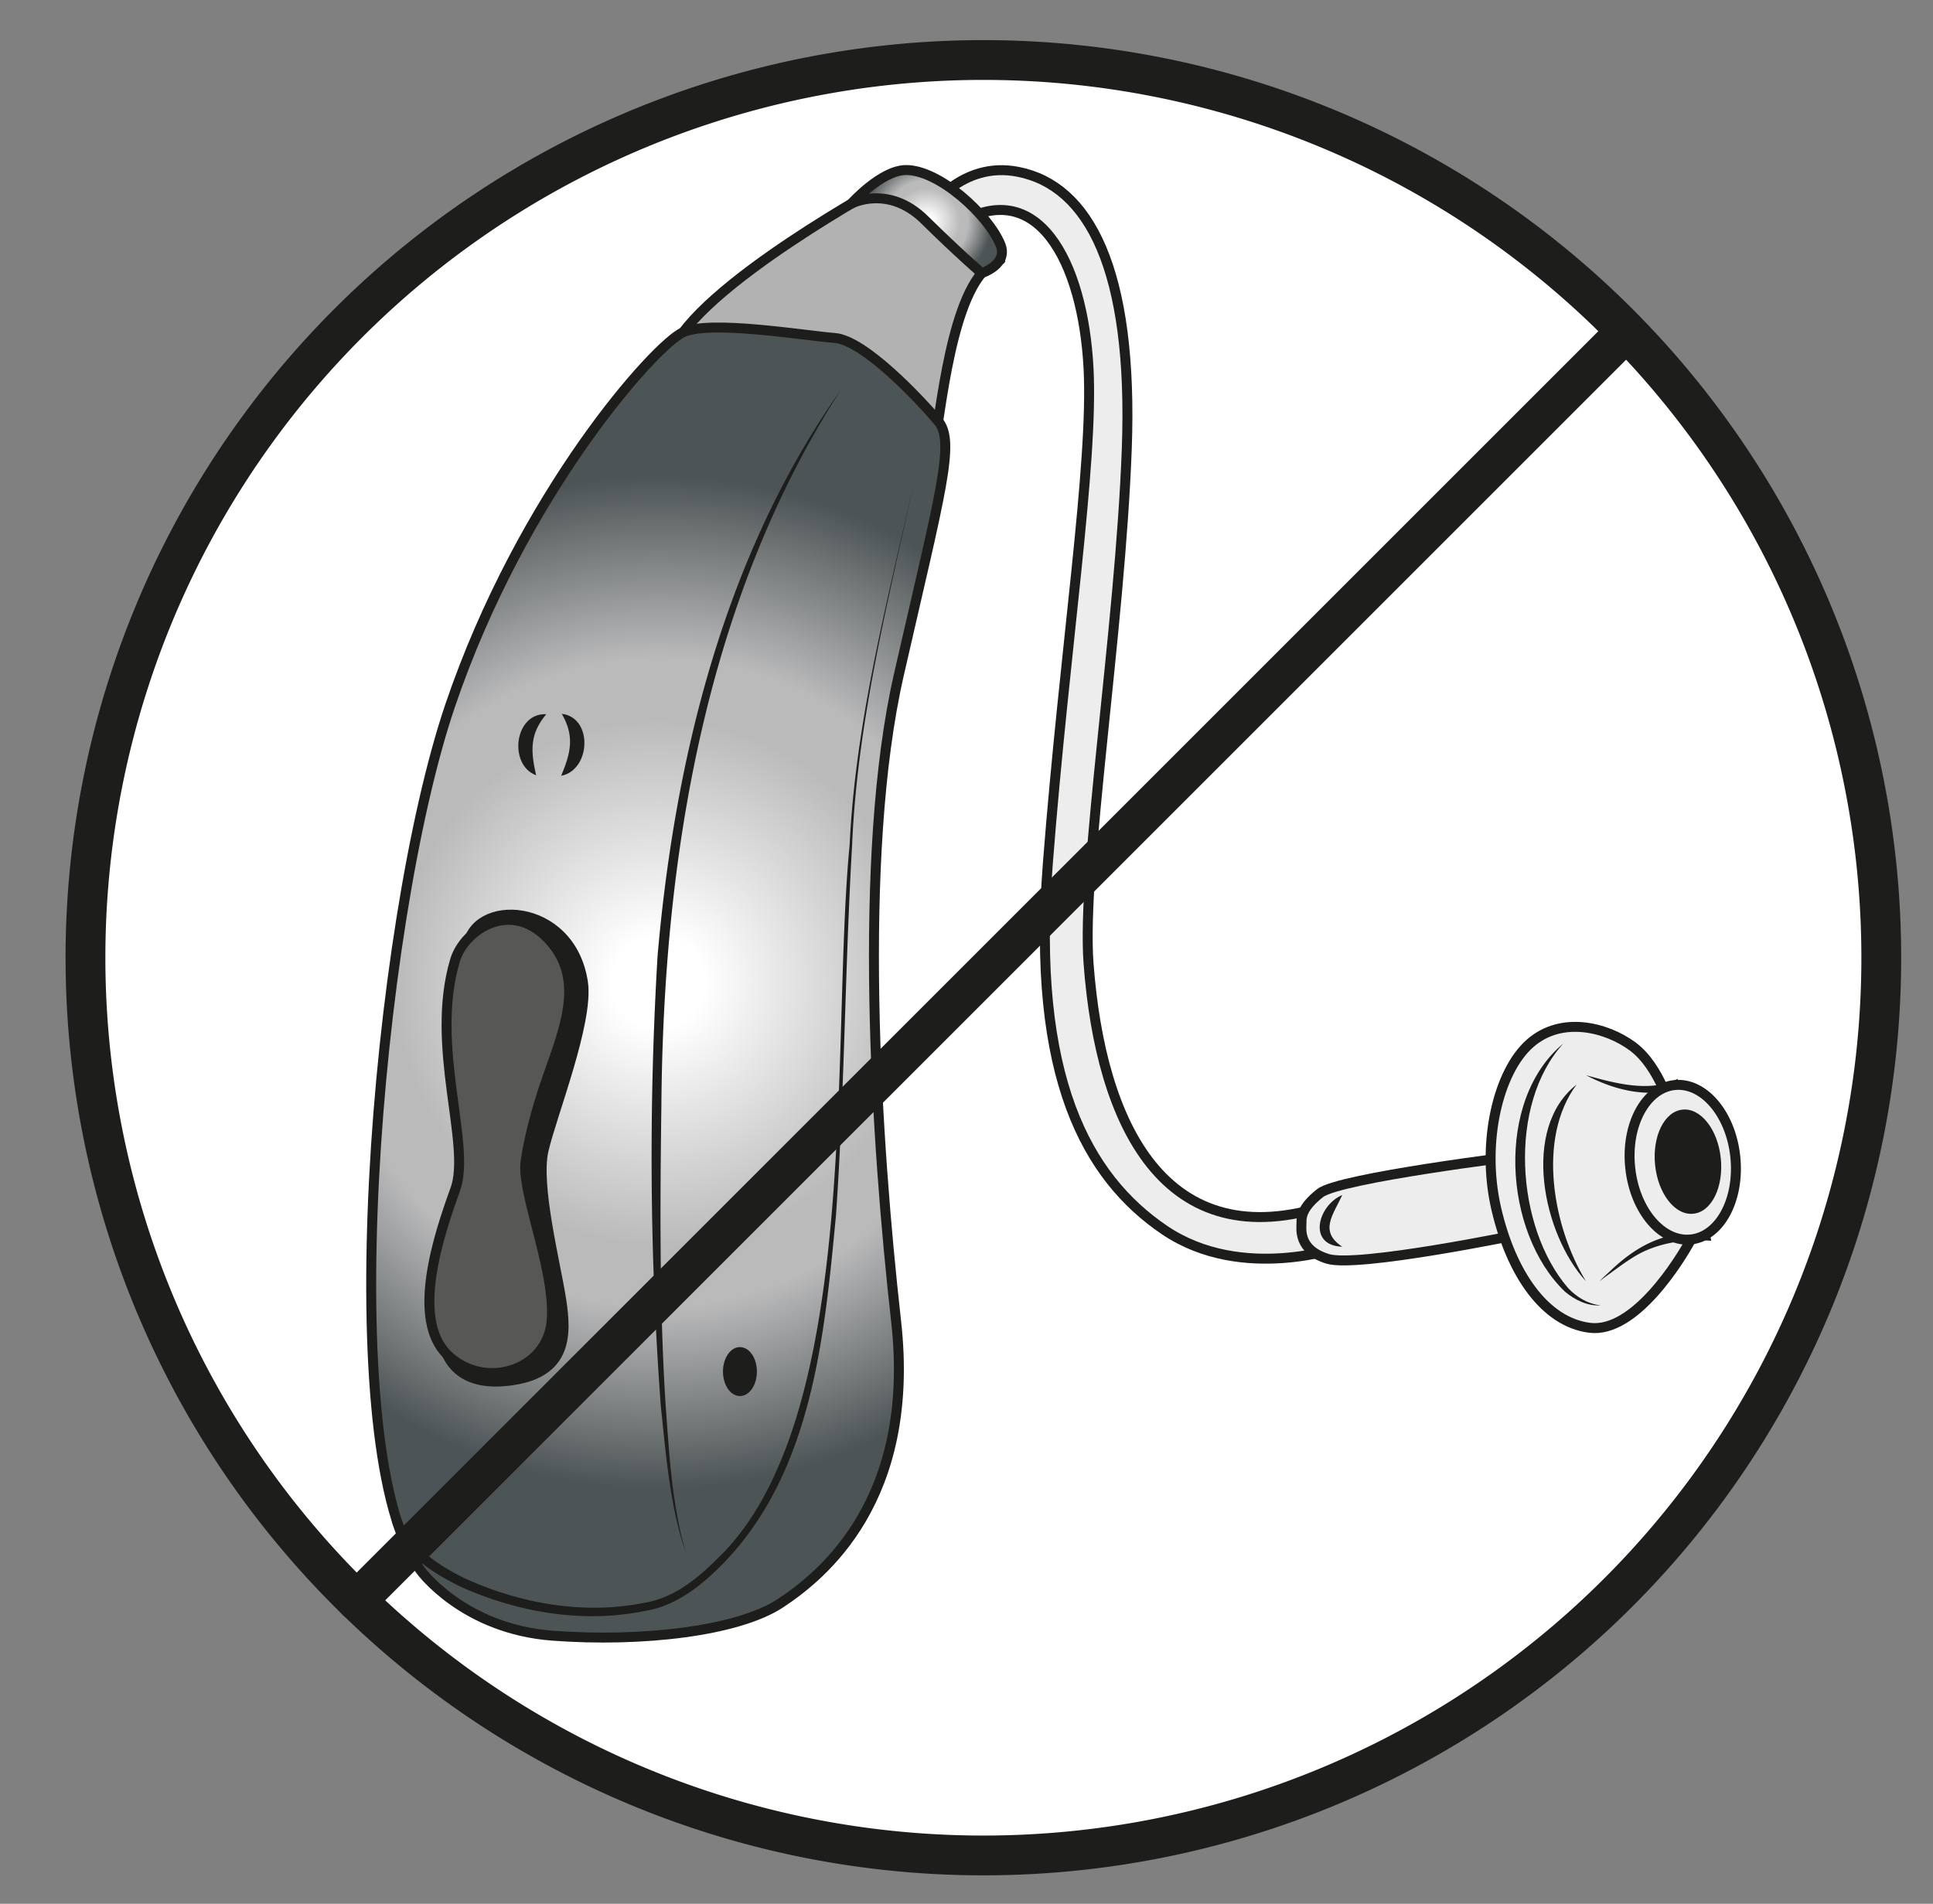 <?xml version="1.0" encoding="UTF-8" standalone="no"?><svg xmlns="http://www.w3.org/2000/svg" xml:space="preserve" viewBox="0 0 258.96 255.1"><rect x="0" y="0" width="258.96" height="255.1" fill="#808080" stroke="none"/><defs><clipPath id="a" clipPathUnits="userSpaceOnUse"><path d="M0 191.32h194.22V0H0Z"/></clipPath><clipPath id="b" clipPathUnits="userSpaceOnUse"><path d="M68.67 157.97c-2.81-1.24-16.18-16.18-23.43-37.55-7.53-22.2-11.88-75.54-2.92-86.97 0 0 4.26-5.83 13.23-6.5 8.97-.67 18.6.45 22.86 3.25C82.67 33 92.1 40.62 90.07 58.55c-2.02 17.93-3.93 46.63.28 65 4.2 18.39 5.69 23.42 3.94 25.5-1.76 2.07-7.41 8.13-10.41 8.35-2.17.16-7.7 1.04-11.66 1.04-1.5 0-2.78-.13-3.55-.47"/></clipPath><clipPath id="d" clipPathUnits="userSpaceOnUse"><path d="M0 191.32h194.22V0H0Z"/></clipPath><clipPath id="e" clipPathUnits="userSpaceOnUse"><path d="M91.05 174.27c-2.5-.02-5.5-3.37-5.5-3.37s3.7 1.97 7.36-1.62c3.66-3.58 5.75-5.36 5.75-5.36s2.73.86 1.88 2.9c-1.25 2.98-6.14 7.45-9.46 7.45h-.03"/></clipPath><clipPath id="g" clipPathUnits="userSpaceOnUse"><path d="M0 191.32h194.22V0H0Z"/></clipPath><radialGradient id="c" cx="0" cy="0" r="1" fx="0" fy="0" gradientTransform="matrix(50.831 0 0 -50.831 66.16 92.6)" gradientUnits="userSpaceOnUse" spreadMethod="pad"><stop offset="0" style="stop-opacity:1;stop-color:#fff"/><stop offset="0" style="stop-opacity:1;stop-color:#fff"/><stop offset="0" style="stop-opacity:1;stop-color:#fff"/><stop offset=".09" style="stop-opacity:1;stop-color:#fff"/><stop offset=".52" style="stop-opacity:1;stop-color:#bababb"/><stop offset=".64" style="stop-opacity:1;stop-color:#bababb"/><stop offset="1" style="stop-opacity:1;stop-color:#4d5455"/></radialGradient><radialGradient id="f" cx="0" cy="0" r="1" fx="0" fy="0" gradientTransform="matrix(6.488 0 0 -6.488 93.13 169.1)" gradientUnits="userSpaceOnUse" spreadMethod="pad"><stop offset="0" style="stop-opacity:1;stop-color:#fff"/><stop offset="0" style="stop-opacity:1;stop-color:#fff"/><stop offset="0" style="stop-opacity:1;stop-color:#fff"/><stop offset=".09" style="stop-opacity:1;stop-color:#fff"/><stop offset=".52" style="stop-opacity:1;stop-color:#bababb"/><stop offset=".64" style="stop-opacity:1;stop-color:#bababb"/><stop offset="1" style="stop-opacity:1;stop-color:#4d5455"/></radialGradient></defs><g clip-path="url(#a)" transform="matrix(1.333 0 0 -1.333 0 255.1)"><path d="M0 0a90.24 90.24 0 1 0-180.48 0A90.24 90.24 0 0 0 0 0" style="fill:#fff;fill-opacity:1;fill-rule:nonzero;stroke:none" transform="translate(189.07 95.1)"/><path d="M0 0a90.24 90.24 0 1 0-180.48 0A90.24 90.24 0 0 0 0 0Z" style="fill:none;stroke:#1d1d1b;stroke-width:4;stroke-linecap:round;stroke-linejoin:round;stroke-miterlimit:10;stroke-dasharray:none;stroke-opacity:1" transform="translate(189.07 95.1)"/><path d="M0 0s3.3 5.04 9.02 3.9C16.1 2.52 20.62-5.85 19.94-24c-.67-18.15-4.55-42.14-3.84-51.66 1.21-16.2 7.63-29.7 24.1-24.3l1.4-4.18s-10.05-3.63-17.87 1.67c-7.81 5.3-13.4 15.36-11.72 36.86 1.67 21.5 4.59 40.1 4.09 49.74C15.54-5.03 10.89 3.63 2.8-1.4Z" style="fill:#ededed;fill-opacity:1;fill-rule:nonzero;stroke:none" transform="translate(93.3 170.2)"/><path d="M0 0s3.3 5.04 9.02 3.9C16.1 2.52 20.62-5.85 19.94-24c-.67-18.15-4.55-42.14-3.84-51.66 1.21-16.2 7.63-29.7 24.1-24.3l1.4-4.18s-10.05-3.63-17.87 1.67c-7.81 5.3-13.4 15.36-11.72 36.86 1.67 21.5 4.59 40.1 4.09 49.74C15.54-5.03 10.89 3.63 2.8-1.4Z" style="fill:none;stroke:#1d1d1b;stroke-width:1;stroke-linecap:round;stroke-linejoin:round;stroke-miterlimit:10;stroke-dasharray:none;stroke-opacity:1" transform="translate(93.3 170.2)"/><path d="M0 0s-18.19-2.23-20.13-3.76C-22.03-5.26-22-6.21-22-6.77c0-.57-.37-2.68 2.64-3.6C-16.37-11.29 0-7.9 0-7.9Z" style="fill:#ededed;fill-opacity:1;fill-rule:nonzero;stroke:none" transform="translate(152.8 75.2)"/><path d="M0 0s-18.19-2.23-20.13-3.76C-22.03-5.26-22-6.21-22-6.77c0-.57-.37-2.68 2.64-3.6C-16.37-11.29 0-7.9 0-7.9Z" style="fill:none;stroke:#1d1d1b;stroke-width:1;stroke-linecap:round;stroke-linejoin:round;stroke-miterlimit:10;stroke-dasharray:none;stroke-opacity:1" transform="translate(152.8 75.2)"/><path d="M0 0s-1.18 4.7-4 6.76c-2.58 1.9-7.11 3.1-10.3.28-3.2-2.82-4.9-9.96-3.4-16.54 1.51-6.59 4.9-11.48 9.41-12.04 4.52-.57 9.05 6.79 10.18 8.88C3.02-10.57 0 0 0 0" style="fill:#ededed;fill-opacity:1;fill-rule:nonzero;stroke:none" transform="translate(168.06 79.44)"/><path d="M0 0s-1.18 4.7-4 6.76c-2.58 1.9-7.11 3.1-10.3.28-3.2-2.82-4.9-9.96-3.4-16.54 1.51-6.59 4.9-11.48 9.41-12.04 4.52-.57 9.05 6.79 10.18 8.88C3.02-10.57 0 0 0 0Z" style="fill:none;stroke:#1d1d1b;stroke-width:1;stroke-linecap:round;stroke-linejoin:round;stroke-miterlimit:10;stroke-dasharray:none;stroke-opacity:1" transform="translate(168.06 79.44)"/><path d="M0 0c2.88-.8 6.41-1.78 9.2-.37a438.3 438.3 0 0 0 3.28-15.72l.1-.55c-2.1.16-4.3-.06-6.27-.86-1.56-.61-3.01-1.8-4.38-2.77l-.3-.23-.14-.12c-.05-.03-.1-.12 0-.07-.02-.01-.1-.04-.07.01l.05.08c.22.25.7.68.95.91C4.28-17.9 6.41-16.47 9-16.03c1.01.2 2.02.33 3.08.29l-.46-.52A438.4 438.4 0 0 0 8.5-1.06l.62-.3C6.05-2.32 2.73-1.44 0 0" style="fill:#1d1d1b;fill-opacity:1;fill-rule:nonzero;stroke:none" transform="translate(159.4 83.29)"/><path d="M0 0c.45-4.29-1.54-8.01-4.46-8.32-2.92-.31-5.65 2.91-6.1 7.2-.46 4.29 1.54 8.01 4.45 8.32C-3.19 7.51-.45 4.3 0 0" style="fill:#ededed;fill-opacity:1;fill-rule:nonzero;stroke:none" transform="translate(174.4 75.1)"/><path d="M0 0c.45-4.29-1.54-8.01-4.46-8.32-2.92-.31-5.65 2.91-6.1 7.2-.46 4.29 1.54 8.01 4.45 8.32C-3.19 7.51-.45 4.3 0 0Z" style="fill:none;stroke:#1d1d1b;stroke-width:1;stroke-linecap:round;stroke-linejoin:round;stroke-miterlimit:10;stroke-dasharray:none;stroke-opacity:1" transform="translate(174.4 75.1)"/><path d="M0 0c.3-2.9-.92-5.4-2.75-5.58C-4.57-5.79-6.3-3.6-6.6-.7c-.3 2.9.93 5.4 2.75 5.58C-2.03 5.08-.3 2.9 0 0" style="fill:#1d1d1b;fill-opacity:1;fill-rule:nonzero;stroke:none" transform="translate(172.94 74.95)"/><path d="M0 0c-5.62-6.14-4.81-18.49.47-24.6.85-.9 1.98-1.6 3.27-1.73-1.31-.1-2.6.54-3.6 1.38C-6.04-19-6.9-5.7 0 0" style="fill:#1d1d1b;fill-opacity:1;fill-rule:nonzero;stroke:none" transform="translate(157.13 86.49)"/><path d="M0 0c-4.02-5.41-2.37-14.35.94-19.77C-3.36-15.1-5.64-4.42 0 0" style="fill:#1d1d1b;fill-opacity:1;fill-rule:nonzero;stroke:none" transform="translate(158.45 82.35)"/><path d="M0 0c-.9-1.98-2.37-3.64 0-5.2-3.55.12-2.45 4.17 0 5.2" style="fill:#1d1d1b;fill-opacity:1;fill-rule:nonzero;stroke:none" transform="translate(134.9 71.25)"/><path d="M0 0s-19.5-10.54-21.97-17.26c-2.46-6.72 17.04-.92 17.04-.92s8.52-13.87 9.41-8.5c.9 5.39 2.12 17.49 6.67 18.84C11.15-7.84 4.7.45 0 0" style="fill:#b2b2b2;fill-opacity:1;fill-rule:nonzero;stroke:none" transform="translate(89.4 173.1)"/><path d="M0 0s-19.5-10.54-21.97-17.26c-2.46-6.72 17.04-.92 17.04-.92s8.52-13.87 9.41-8.5c.9 5.39 2.12 17.49 6.67 18.84C11.15-7.84 4.7.45 0 0z" style="fill:none;stroke:#1d1d1b;stroke-width:1;stroke-linecap:round;stroke-linejoin:round;stroke-miterlimit:10;stroke-dasharray:none;stroke-opacity:1" transform="translate(89.4 173.1)"/></g><g clip-path="url(#b)" transform="matrix(1.333 0 0 -1.333 0 255.1)"><path d="M68.67 157.97c-2.81-1.24-16.18-16.18-23.43-37.55-7.53-22.2-11.88-75.54-2.92-86.97 0 0 4.26-5.83 13.23-6.5 8.97-.67 18.6.45 22.86 3.25C82.67 33 92.1 40.62 90.07 58.55c-2.02 17.93-3.93 46.63.28 65 4.2 18.39 5.69 23.42 3.94 25.5-1.76 2.07-7.41 8.13-10.41 8.35-2.17.16-7.7 1.04-11.66 1.04-1.5 0-2.78-.13-3.55-.47" style="fill:url(#c);stroke:none"/></g><g clip-path="url(#d)" transform="matrix(1.333 0 0 -1.333 0 255.1)"><path d="M0 0s4.26-5.83 13.22-6.5c8.97-.67 18.6.45 22.87 3.25 4.26 2.8 13.67 10.42 11.65 28.36-2.01 17.93-3.92 46.62.28 65 4.2 18.38 5.7 23.41 3.94 25.49-1.75 2.08-7.4 8.13-10.4 8.35-3 .23-12.41 1.82-15.22.58-2.8-1.25-16.18-16.19-23.43-37.56C-4.6 64.77-8.97 11.43 0 0Z" style="fill:none;stroke:#1d1d1b;stroke-width:1;stroke-linecap:round;stroke-linejoin:round;stroke-miterlimit:10;stroke-dasharray:none;stroke-opacity:1" transform="translate(42.32 33.45)"/></g><g clip-path="url(#e)" transform="matrix(1.333 0 0 -1.333 0 255.1)"><path d="M91.05 174.27c-2.5-.02-5.5-3.37-5.5-3.37s3.7 1.97 7.36-1.62c3.66-3.58 5.75-5.36 5.75-5.36s2.73.86 1.88 2.9c-1.25 2.98-6.14 7.45-9.46 7.45h-.03" style="fill:url(#f);stroke:none"/></g><g clip-path="url(#g)" transform="matrix(1.333 0 0 -1.333 0 255.1)"><path d="M0 0s3.7 1.97 7.36-1.62C11-5.2 13.1-6.98 13.1-6.98s2.73.87 1.87 2.9c-1.25 3-6.17 7.49-9.49 7.46C3 3.36 0 0 0 0Z" style="fill:none;stroke:#1d1d1b;stroke-width:1;stroke-linecap:round;stroke-linejoin:round;stroke-miterlimit:10;stroke-dasharray:none;stroke-opacity:1" transform="translate(85.56 170.9)"/><path d="M0 0c-13.7-21.22-17.87-47.13-18.06-72-.13-9.77-.2-20.42.43-30.13.37-5 .63-10.08 2.06-14.9-1.64 4.77-2.02 9.87-2.55 14.86a339.8 339.8 0 0 0-.32 45.28C-16.7-36.96-11.68-16.52 0 0" style="fill:#1d1d1b;fill-opacity:1;fill-rule:nonzero;stroke:none" transform="translate(84.53 152.22)"/><path d="M0 0c-2.63-12.1-5.74-24.2-6.26-36.63-.72-12.38-.76-24.8-1.62-37.2-1.15-12.12-2.37-25.7-11.25-34.94-2.19-2.26-4.82-4.38-8-4.87-6.2-1.26-12.69-.14-18.43 2.42-2.84 1.4-5.83 3.23-6.92 6.45a.5.5 0 1 0 .96.26c.92-2.77 3.8-4.6 6.36-5.86 5.52-2.51 11.88-3.65 17.87-2.47 3.12.48 5.49 2.46 7.63 4.6C-5.22-94.18-8.44-56.47-6.51-36.6-5.91-24.18-2.71-12.1 0 0" style="fill:#1d1d1b;fill-opacity:1;fill-rule:nonzero;stroke:none" transform="translate(91.9 143.07)"/><path d="M0 0c-.5-6.3 0-26.46 0-26.46l-2.6-12.02s-.13-5.6 6.29-5.05c6.42.55 6.28 4.64 5.73 8.2-.54 3.54-2.6 11.5-1.77 15.03.82 3.54 4.54 12.89 3.96 16.84C10.38 4.8.4 5.08 0 0" style="fill:#1d1d1b;fill-opacity:1;fill-rule:nonzero;stroke:none" transform="translate(46.98 96.06)"/><path d="M0 0c-.5-6.3 0-26.46 0-26.46l-2.6-12.02s-.13-5.6 6.29-5.05c6.42.55 6.28 4.64 5.73 8.2-.54 3.54-2.6 11.5-1.77 15.03.82 3.54 4.54 12.89 3.96 16.84C10.38 4.8.4 5.08 0 0Z" style="fill:none;stroke:#1d1d1b;stroke-width:1;stroke-linecap:round;stroke-linejoin:round;stroke-miterlimit:10;stroke-dasharray:none;stroke-opacity:1" transform="translate(46.98 96.06)"/><path d="M0 0s.41 3.28 2.19 8.33c1.77 5.05 3.82 9.97 0 13.93-3.83 3.96-8.4.77-9.3-2.19C-9.7 11.41-5.45 1.5-7.1-3c-1.63-4.51-4.48-12.98-.8-16.6 3.68-3.61 10.12-1.67 10.5 3.49C2.98-10.96-.6-3.02 0 0" style="fill:#575756;fill-opacity:1;fill-rule:nonzero;stroke:none" transform="translate(52.85 74.8)"/><path d="M0 0s.41 3.28 2.19 8.33c1.77 5.05 3.82 9.97 0 13.93-3.83 3.96-8.4.77-9.3-2.19C-9.7 11.41-5.45 1.5-7.1-3c-1.63-4.51-4.48-12.98-.8-16.6 3.68-3.61 10.12-1.67 10.5 3.49C2.98-10.96-.6-3.02 0 0Z" style="fill:none;stroke:#1d1d1b;stroke-width:1;stroke-linecap:round;stroke-linejoin:round;stroke-miterlimit:10;stroke-dasharray:none;stroke-opacity:1" transform="translate(52.85 74.8)"/><path d="M0 0c0-1.36-.76-2.46-1.7-2.46-.95 0-1.71 1.1-1.71 2.46 0 1.36.76 2.46 1.7 2.46C-.76 2.46 0 1.36 0 0" style="fill:#1d1d1b;fill-opacity:1;fill-rule:nonzero;stroke:none" transform="translate(76.07 53.5)"/><path d="M0 0c-1.68-2-1.57-3.7-1.02-6.14C-3.84-5.08-3.2.16 0 0" style="fill:#1d1d1b;fill-opacity:1;fill-rule:nonzero;stroke:none" transform="translate(54.9 119.58)"/><path d="M0 0c3.18-.39 2.9-5.67-.06-6.23C.9-3.93 1.31-2.26 0 0" style="fill:#1d1d1b;fill-opacity:1;fill-rule:nonzero;stroke:none" transform="translate(56.46 119.62)"/><path d="m0 0 126.9 126.9" style="fill:none;stroke:#1d1d1b;stroke-width:4;stroke-linecap:round;stroke-linejoin:miter;stroke-miterlimit:10;stroke-dasharray:none;stroke-opacity:1" transform="translate(35.85 30.47)"/></g></svg>